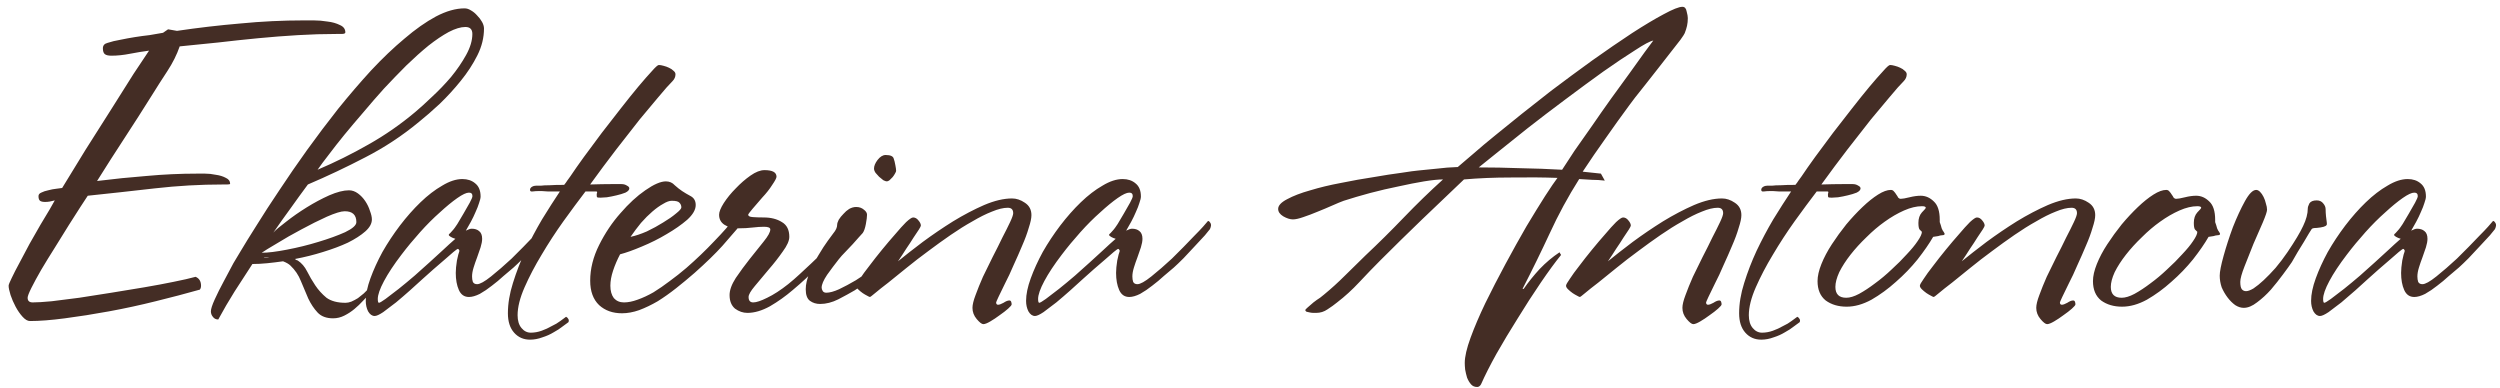 <?xml version="1.0" encoding="UTF-8"?> <svg xmlns="http://www.w3.org/2000/svg" width="232" height="36" viewBox="0 0 232 36" fill="none"> <path d="M32.048 3.008C32.048 3.104 31.928 3.152 31.688 3.152C31.448 3.152 31.28 3.152 31.184 3.152C30.056 3.152 28.88 3.188 27.656 3.26C26.432 3.332 25.196 3.428 23.948 3.548C22.7 3.668 21.464 3.8 20.24 3.944C19.016 4.064 17.828 4.184 16.676 4.304C16.412 5.072 16.028 5.84 15.524 6.608C15.02 7.376 14.552 8.108 14.12 8.804C13.28 10.148 12.428 11.48 11.564 12.8C10.7 14.12 9.848 15.452 9.008 16.796C10.544 16.604 12.08 16.448 13.616 16.328C15.176 16.184 16.736 16.112 18.296 16.112C18.44 16.112 18.68 16.112 19.016 16.112C19.352 16.112 19.688 16.148 20.024 16.22C20.384 16.268 20.696 16.364 20.96 16.508C21.224 16.628 21.356 16.808 21.356 17.048C21.356 17.096 21.26 17.12 21.068 17.12C20.876 17.12 20.744 17.12 20.672 17.12C18.584 17.12 16.484 17.24 14.372 17.48C12.284 17.72 10.208 17.948 8.144 18.164C8.024 18.356 7.796 18.704 7.46 19.208C7.148 19.688 6.788 20.252 6.38 20.9C5.972 21.548 5.54 22.244 5.084 22.988C4.628 23.708 4.208 24.392 3.824 25.04C3.464 25.664 3.164 26.216 2.924 26.696C2.684 27.176 2.564 27.488 2.564 27.632C2.564 27.92 2.72 28.064 3.032 28.064C3.44 28.064 4.028 28.028 4.796 27.956C5.564 27.86 6.416 27.752 7.352 27.632C8.312 27.488 9.308 27.332 10.34 27.164C11.396 26.996 12.416 26.828 13.4 26.66C14.384 26.492 15.284 26.324 16.1 26.156C16.94 25.988 17.624 25.832 18.152 25.688C18.488 25.832 18.656 26.108 18.656 26.516C18.656 26.66 18.62 26.78 18.548 26.876C17.276 27.236 15.908 27.596 14.444 27.956C13.004 28.316 11.564 28.628 10.124 28.892C8.684 29.156 7.316 29.372 6.02 29.54C4.748 29.708 3.668 29.792 2.78 29.792C2.564 29.792 2.336 29.66 2.096 29.396C1.856 29.132 1.64 28.82 1.448 28.46C1.256 28.1 1.1 27.74 0.98 27.38C0.86 26.996 0.8 26.708 0.8 26.516C0.8 26.42 0.896 26.18 1.088 25.796C1.28 25.388 1.52 24.92 1.808 24.392C2.096 23.84 2.408 23.252 2.744 22.628C3.104 22.004 3.44 21.416 3.752 20.864C4.088 20.312 4.376 19.832 4.616 19.424C4.856 19.016 5.012 18.74 5.084 18.596C4.94 18.62 4.784 18.656 4.616 18.704C4.472 18.728 4.328 18.74 4.184 18.74C3.968 18.74 3.812 18.704 3.716 18.632C3.62 18.56 3.572 18.416 3.572 18.2C3.572 18.056 3.656 17.948 3.824 17.876C4.016 17.78 4.232 17.708 4.472 17.66C4.736 17.588 4.988 17.54 5.228 17.516C5.468 17.492 5.648 17.468 5.768 17.444C6.416 16.388 7.136 15.212 7.928 13.916C8.744 12.62 9.536 11.372 10.304 10.172C11.072 8.948 11.768 7.844 12.392 6.86C13.04 5.876 13.52 5.156 13.832 4.7C13.28 4.772 12.692 4.868 12.068 4.988C11.468 5.108 10.892 5.168 10.34 5.168C10.052 5.168 9.848 5.12 9.728 5.024C9.608 4.928 9.548 4.748 9.548 4.484C9.548 4.22 9.692 4.052 9.98 3.98C10.34 3.86 10.736 3.764 11.168 3.692C11.624 3.596 12.08 3.512 12.536 3.44C12.992 3.368 13.436 3.308 13.868 3.26C14.324 3.188 14.744 3.116 15.128 3.044L15.596 2.72L16.424 2.864C18.368 2.576 20.324 2.348 22.292 2.18C24.26 1.988 26.24 1.892 28.232 1.892C28.4 1.892 28.688 1.892 29.096 1.892C29.528 1.892 29.96 1.928 30.392 2C30.824 2.048 31.208 2.156 31.544 2.324C31.88 2.468 32.048 2.696 32.048 3.008ZM44.915 2.648C44.915 3.488 44.711 4.316 44.303 5.132C43.895 5.948 43.379 6.74 42.755 7.508C42.155 8.252 41.507 8.96 40.811 9.632C40.115 10.28 39.467 10.844 38.867 11.324C37.331 12.596 35.675 13.688 33.899 14.6C32.147 15.512 30.371 16.352 28.571 17.12C28.019 17.864 27.479 18.608 26.951 19.352C26.423 20.072 25.895 20.816 25.367 21.584C25.583 21.344 25.979 21.008 26.555 20.576C27.131 20.12 27.767 19.676 28.463 19.244C29.159 18.812 29.855 18.44 30.551 18.128C31.271 17.816 31.883 17.66 32.387 17.66C32.675 17.66 32.951 17.756 33.215 17.948C33.479 18.14 33.707 18.38 33.899 18.668C34.091 18.956 34.235 19.256 34.331 19.568C34.451 19.88 34.511 20.144 34.511 20.36C34.511 20.744 34.307 21.116 33.899 21.476C33.491 21.836 32.951 22.184 32.279 22.52C31.607 22.832 30.839 23.12 29.975 23.384C29.135 23.648 28.271 23.864 27.383 24.032C27.431 24.104 27.515 24.152 27.635 24.176C27.995 24.416 28.283 24.752 28.499 25.184C28.715 25.616 28.967 26.048 29.255 26.48C29.543 26.912 29.891 27.296 30.299 27.632C30.731 27.944 31.319 28.1 32.063 28.1C32.231 28.1 32.411 28.064 32.603 27.992C32.819 27.896 33.023 27.788 33.215 27.668C33.407 27.524 33.587 27.38 33.755 27.236C33.923 27.068 34.067 26.924 34.187 26.804C34.307 26.876 34.367 26.948 34.367 27.02V27.2C34.175 27.392 33.947 27.632 33.683 27.92C33.443 28.184 33.179 28.436 32.891 28.676C32.603 28.916 32.291 29.12 31.955 29.288C31.619 29.456 31.271 29.54 30.911 29.54C30.287 29.54 29.807 29.36 29.471 29C29.135 28.64 28.847 28.208 28.607 27.704C28.391 27.176 28.163 26.636 27.923 26.084C27.707 25.532 27.383 25.052 26.951 24.644C26.807 24.5 26.579 24.368 26.267 24.248C25.763 24.32 25.271 24.38 24.791 24.428C24.311 24.476 23.855 24.5 23.423 24.5C22.871 25.34 22.319 26.192 21.767 27.056C21.239 27.896 20.735 28.76 20.255 29.648C20.039 29.648 19.871 29.564 19.751 29.396C19.631 29.252 19.571 29.084 19.571 28.892C19.571 28.676 19.691 28.304 19.931 27.776C20.171 27.248 20.447 26.696 20.759 26.12C21.071 25.52 21.371 24.956 21.659 24.428C21.971 23.9 22.187 23.54 22.307 23.348C22.691 22.7 23.195 21.884 23.819 20.9C24.443 19.892 25.151 18.8 25.943 17.624C26.735 16.424 27.587 15.188 28.499 13.916C29.435 12.62 30.395 11.348 31.379 10.1C32.387 8.852 33.407 7.664 34.439 6.536C35.495 5.408 36.527 4.424 37.535 3.584C38.543 2.72 39.515 2.036 40.451 1.532C41.411 1.028 42.299 0.776 43.115 0.776C43.307 0.776 43.499 0.836 43.691 0.956C43.907 1.076 44.099 1.232 44.267 1.424C44.459 1.616 44.615 1.82 44.735 2.036C44.855 2.252 44.915 2.456 44.915 2.648ZM43.835 3.152C43.835 2.72 43.619 2.504 43.187 2.504C42.755 2.504 42.239 2.66 41.639 2.972C41.063 3.284 40.439 3.704 39.767 4.232C39.119 4.76 38.435 5.372 37.715 6.068C37.019 6.764 36.323 7.484 35.627 8.228C34.979 8.948 34.343 9.68 33.719 10.424C33.095 11.144 32.507 11.84 31.955 12.512C31.427 13.16 30.947 13.772 30.515 14.348C30.083 14.9 29.735 15.368 29.471 15.752C31.103 15.056 32.675 14.276 34.187 13.412C35.723 12.548 37.175 11.54 38.543 10.388C38.975 10.028 39.491 9.56 40.091 8.984C40.715 8.408 41.303 7.796 41.855 7.148C42.407 6.476 42.875 5.792 43.259 5.096C43.643 4.4 43.835 3.752 43.835 3.152ZM33.071 20.612C33.071 19.94 32.711 19.604 31.991 19.604C31.655 19.604 31.103 19.772 30.335 20.108C29.591 20.444 28.799 20.84 27.959 21.296C27.143 21.728 26.387 22.16 25.691 22.592C24.995 23 24.527 23.288 24.287 23.456C24.863 23.456 25.643 23.36 26.627 23.168C27.635 22.976 28.607 22.736 29.543 22.448C30.503 22.16 31.331 21.86 32.027 21.548C32.723 21.212 33.071 20.9 33.071 20.612ZM25.007 23.888C24.911 23.864 24.803 23.852 24.683 23.852C24.491 23.852 24.443 23.864 24.539 23.888C24.635 23.888 24.791 23.888 25.007 23.888ZM51.007 21.26C50.959 21.332 50.803 21.524 50.539 21.836C50.275 22.124 49.963 22.46 49.603 22.844C49.267 23.204 48.919 23.576 48.559 23.96C48.199 24.32 47.899 24.608 47.659 24.824C47.395 25.04 47.083 25.304 46.723 25.616C46.387 25.928 46.027 26.228 45.643 26.516C45.283 26.804 44.911 27.056 44.527 27.272C44.143 27.464 43.807 27.56 43.519 27.56C43.087 27.56 42.775 27.344 42.583 26.912C42.391 26.48 42.295 25.952 42.295 25.328C42.295 25.016 42.331 24.632 42.403 24.176C42.499 23.72 42.571 23.444 42.619 23.348C42.643 23.276 42.631 23.216 42.583 23.168C42.559 23.12 42.523 23.096 42.475 23.096C42.451 23.096 42.319 23.192 42.079 23.384C41.863 23.576 41.587 23.816 41.251 24.104C40.939 24.368 40.591 24.668 40.207 25.004C39.847 25.316 39.511 25.616 39.199 25.904C38.887 26.192 38.503 26.54 38.047 26.948C37.615 27.332 37.183 27.704 36.751 28.064C36.319 28.4 35.923 28.7 35.563 28.964C35.203 29.204 34.939 29.324 34.771 29.324C34.531 29.324 34.327 29.18 34.159 28.892C34.015 28.604 33.943 28.28 33.943 27.92C33.943 27.32 34.087 26.624 34.375 25.832C34.663 25.04 35.035 24.224 35.491 23.384C35.971 22.544 36.511 21.728 37.111 20.936C37.735 20.12 38.371 19.4 39.019 18.776C39.691 18.128 40.363 17.612 41.035 17.228C41.707 16.82 42.331 16.616 42.907 16.616C43.387 16.616 43.783 16.748 44.095 17.012C44.431 17.276 44.599 17.684 44.599 18.236C44.599 18.38 44.551 18.584 44.455 18.848C44.383 19.088 44.275 19.364 44.131 19.676C44.011 19.964 43.867 20.264 43.699 20.576C43.531 20.888 43.375 21.164 43.231 21.404C43.471 21.284 43.651 21.224 43.771 21.224C44.059 21.224 44.287 21.296 44.455 21.44C44.647 21.584 44.743 21.824 44.743 22.16C44.743 22.376 44.695 22.64 44.599 22.952C44.503 23.24 44.395 23.552 44.275 23.888C44.155 24.2 44.047 24.512 43.951 24.824C43.855 25.136 43.807 25.412 43.807 25.652C43.807 25.844 43.831 26.012 43.879 26.156C43.951 26.3 44.083 26.372 44.275 26.372C44.539 26.372 44.971 26.132 45.571 25.652C46.171 25.172 46.807 24.62 47.479 23.996C47.839 23.636 48.199 23.276 48.559 22.916C48.919 22.532 49.255 22.184 49.567 21.872C49.879 21.56 50.143 21.284 50.359 21.044C50.575 20.804 50.731 20.624 50.827 20.504C50.899 20.504 50.971 20.564 51.043 20.684C51.139 20.804 51.127 20.996 51.007 21.26ZM43.843 18.2C43.843 17.984 43.735 17.876 43.519 17.876C43.279 17.876 42.919 18.044 42.439 18.38C41.959 18.716 41.419 19.16 40.819 19.712C40.219 20.24 39.607 20.852 38.983 21.548C38.359 22.244 37.783 22.94 37.255 23.636C36.559 24.548 36.019 25.364 35.635 26.084C35.251 26.804 35.059 27.356 35.059 27.74C35.059 27.98 35.095 28.1 35.167 28.1C35.239 28.1 35.443 27.98 35.779 27.74C36.139 27.476 36.547 27.164 37.003 26.804C37.483 26.42 37.975 26.012 38.479 25.58C38.983 25.124 39.439 24.716 39.847 24.356C40.279 23.972 40.699 23.588 41.107 23.204C41.515 22.82 41.899 22.472 42.259 22.16C42.091 22.112 41.947 22.052 41.827 21.98C41.707 21.908 41.647 21.848 41.647 21.8C41.647 21.752 41.695 21.692 41.791 21.62C41.887 21.524 41.983 21.416 42.079 21.296C42.127 21.248 42.247 21.08 42.439 20.792C42.631 20.48 42.823 20.156 43.015 19.82C43.231 19.46 43.423 19.124 43.591 18.812C43.759 18.5 43.843 18.296 43.843 18.2ZM62.685 6.896C62.685 7.136 62.589 7.352 62.397 7.544C62.229 7.736 62.049 7.928 61.857 8.12C61.761 8.24 61.485 8.564 61.029 9.092C60.597 9.596 60.045 10.256 59.373 11.072C58.725 11.888 57.993 12.824 57.177 13.88C56.385 14.912 55.581 15.992 54.765 17.12C55.533 17.096 56.181 17.084 56.709 17.084C57.261 17.084 57.585 17.084 57.681 17.084C57.873 17.084 58.041 17.132 58.185 17.228C58.329 17.3 58.401 17.384 58.401 17.48C58.401 17.624 58.281 17.756 58.041 17.876C57.801 17.972 57.525 18.056 57.213 18.128C56.925 18.2 56.625 18.26 56.313 18.308C56.025 18.332 55.833 18.344 55.737 18.344C55.569 18.344 55.461 18.332 55.413 18.308C55.389 18.284 55.377 18.224 55.377 18.128C55.377 18.08 55.377 18.032 55.377 17.984C55.401 17.936 55.413 17.888 55.413 17.84C55.413 17.792 55.389 17.768 55.341 17.768H54.333C53.709 18.584 53.025 19.508 52.281 20.54C51.561 21.548 50.889 22.58 50.265 23.636C49.641 24.668 49.113 25.676 48.681 26.66C48.249 27.644 48.033 28.508 48.033 29.252C48.033 29.756 48.153 30.152 48.393 30.44C48.633 30.728 48.921 30.872 49.257 30.872C49.593 30.872 49.929 30.812 50.265 30.692C50.601 30.572 50.913 30.428 51.201 30.26C51.513 30.116 51.777 29.96 51.993 29.792C52.233 29.624 52.413 29.492 52.533 29.396C52.629 29.444 52.701 29.516 52.749 29.612C52.797 29.708 52.797 29.804 52.749 29.9C52.629 29.996 52.449 30.128 52.209 30.296C51.969 30.488 51.693 30.668 51.381 30.836C51.069 31.028 50.721 31.184 50.337 31.304C49.953 31.448 49.569 31.52 49.185 31.52C48.585 31.52 48.093 31.304 47.709 30.872C47.325 30.44 47.133 29.84 47.133 29.072C47.133 28.184 47.289 27.248 47.601 26.264C47.913 25.256 48.297 24.26 48.753 23.276C49.233 22.268 49.749 21.296 50.301 20.36C50.877 19.424 51.429 18.56 51.957 17.768C51.477 17.768 51.105 17.768 50.841 17.768C50.601 17.744 50.421 17.732 50.301 17.732C50.181 17.732 50.097 17.732 50.049 17.732C50.025 17.732 49.989 17.732 49.941 17.732C49.773 17.732 49.605 17.744 49.437 17.768C49.269 17.792 49.185 17.744 49.185 17.624C49.185 17.504 49.245 17.408 49.365 17.336C49.485 17.264 49.617 17.228 49.761 17.228C49.809 17.228 49.857 17.228 49.905 17.228C49.977 17.228 50.085 17.228 50.229 17.228C50.397 17.204 50.649 17.192 50.985 17.192C51.321 17.168 51.777 17.156 52.353 17.156C52.473 17.012 52.569 16.88 52.641 16.76C52.737 16.616 52.833 16.484 52.929 16.364C53.265 15.86 53.685 15.26 54.189 14.564C54.717 13.844 55.269 13.1 55.845 12.332C56.445 11.564 57.033 10.808 57.609 10.064C58.209 9.296 58.749 8.624 59.229 8.048C59.733 7.448 60.153 6.968 60.489 6.608C60.825 6.224 61.041 6.032 61.137 6.032C61.257 6.032 61.401 6.056 61.569 6.104C61.761 6.152 61.929 6.212 62.073 6.284C62.241 6.356 62.385 6.452 62.505 6.572C62.625 6.668 62.685 6.776 62.685 6.896ZM68.451 21.188C68.162 21.524 67.695 22.064 67.046 22.808C66.398 23.528 65.534 24.368 64.454 25.328C63.903 25.808 63.339 26.276 62.763 26.732C62.187 27.188 61.611 27.596 61.035 27.956C60.459 28.292 59.883 28.568 59.306 28.784C58.755 28.976 58.227 29.072 57.722 29.072C56.858 29.072 56.151 28.82 55.599 28.316C55.047 27.788 54.77 27.032 54.77 26.048C54.77 24.944 55.047 23.84 55.599 22.736C56.151 21.632 56.81 20.648 57.578 19.784C58.346 18.896 59.114 18.188 59.883 17.66C60.675 17.108 61.31 16.832 61.791 16.832C62.127 16.832 62.403 16.952 62.618 17.192C62.858 17.408 63.087 17.588 63.303 17.732C63.519 17.876 63.782 18.032 64.094 18.2C64.406 18.368 64.562 18.644 64.562 19.028C64.562 19.46 64.299 19.916 63.77 20.396C63.242 20.852 62.606 21.296 61.862 21.728C61.142 22.16 60.374 22.544 59.559 22.88C58.767 23.216 58.094 23.456 57.542 23.6C57.279 24.104 57.062 24.608 56.895 25.112C56.727 25.616 56.642 26.084 56.642 26.516C56.642 26.996 56.751 27.38 56.967 27.668C57.206 27.932 57.519 28.064 57.903 28.064C58.286 28.064 58.706 27.98 59.163 27.812C59.642 27.644 60.135 27.416 60.639 27.128C61.142 26.816 61.647 26.468 62.151 26.084C62.678 25.7 63.194 25.292 63.699 24.86C64.635 24.044 65.499 23.216 66.29 22.376C67.106 21.536 67.719 20.84 68.126 20.288C68.343 20.288 68.475 20.396 68.522 20.612C68.594 20.804 68.57 20.996 68.451 21.188ZM63.23 19.244C63.23 19.076 63.17 18.932 63.05 18.812C62.955 18.692 62.715 18.632 62.331 18.632C62.114 18.632 61.85 18.728 61.538 18.92C61.227 19.088 60.891 19.328 60.531 19.64C60.194 19.928 59.846 20.276 59.486 20.684C59.151 21.092 58.827 21.524 58.514 21.98C58.971 21.884 59.474 21.716 60.026 21.476C60.578 21.212 61.083 20.936 61.538 20.648C62.019 20.36 62.414 20.084 62.727 19.82C63.062 19.556 63.23 19.364 63.23 19.244ZM76.596 23.852C76.524 23.972 76.224 24.332 75.696 24.932C75.168 25.508 74.46 26.168 73.572 26.912C72.9 27.488 72.192 27.992 71.448 28.424C70.704 28.832 70.008 29.036 69.36 29.036C68.952 29.036 68.568 28.904 68.208 28.64C67.872 28.352 67.704 27.932 67.704 27.38C67.704 26.924 67.896 26.396 68.28 25.796C68.688 25.196 69.12 24.608 69.576 24.032C70.056 23.432 70.488 22.892 70.872 22.412C71.28 21.908 71.484 21.536 71.484 21.296C71.484 21.128 71.292 21.044 70.908 21.044C70.596 21.044 70.236 21.068 69.828 21.116C69.444 21.164 69.012 21.188 68.532 21.188C68.004 21.188 67.572 21.08 67.236 20.864C66.9 20.648 66.732 20.336 66.732 19.928C66.732 19.664 66.876 19.304 67.164 18.848C67.476 18.368 67.848 17.912 68.28 17.48C68.712 17.024 69.168 16.628 69.648 16.292C70.128 15.956 70.56 15.788 70.944 15.788C71.688 15.788 72.06 15.992 72.06 16.4C72.06 16.52 71.928 16.772 71.664 17.156C71.424 17.54 71.112 17.936 70.728 18.344C70.392 18.728 70.092 19.076 69.828 19.388C69.564 19.7 69.432 19.88 69.432 19.928C69.432 20.048 69.564 20.12 69.828 20.144C70.116 20.168 70.464 20.18 70.872 20.18C71.544 20.18 72.108 20.324 72.564 20.612C73.02 20.876 73.248 21.332 73.248 21.98C73.248 22.34 73.044 22.796 72.636 23.348C72.252 23.9 71.82 24.452 71.34 25.004C70.884 25.556 70.452 26.072 70.044 26.552C69.66 27.008 69.468 27.344 69.468 27.56C69.468 27.896 69.612 28.064 69.9 28.064C70.188 28.064 70.62 27.92 71.196 27.632C71.796 27.344 72.444 26.924 73.14 26.372C73.5 26.084 73.86 25.772 74.22 25.436C74.604 25.076 74.952 24.752 75.264 24.464C75.6 24.152 75.876 23.888 76.092 23.672C76.332 23.432 76.488 23.276 76.56 23.204C76.68 23.204 76.728 23.288 76.704 23.456C76.704 23.6 76.668 23.732 76.596 23.852ZM83.16 15.86C83.16 15.908 83.124 15.992 83.052 16.112C83.004 16.208 82.932 16.316 82.836 16.436C82.74 16.532 82.644 16.628 82.548 16.724C82.452 16.796 82.368 16.832 82.296 16.832C82.224 16.832 82.116 16.796 81.972 16.724C81.852 16.628 81.72 16.52 81.576 16.4C81.456 16.28 81.348 16.16 81.252 16.04C81.156 15.896 81.108 15.764 81.108 15.644C81.108 15.404 81.216 15.14 81.432 14.852C81.672 14.54 81.924 14.384 82.188 14.384C82.644 14.384 82.896 14.504 82.944 14.744C82.992 14.864 83.04 15.056 83.088 15.32C83.136 15.56 83.16 15.74 83.16 15.86ZM82.08 24.788C82.008 24.86 81.852 24.992 81.612 25.184C81.396 25.376 81.144 25.58 80.856 25.796C80.592 26.012 80.316 26.228 80.028 26.444C79.74 26.66 79.5 26.828 79.308 26.948C78.9 27.188 78.396 27.464 77.796 27.776C77.22 28.064 76.656 28.208 76.104 28.208C75.744 28.208 75.432 28.112 75.168 27.92C74.904 27.728 74.772 27.368 74.772 26.84C74.772 26.384 74.892 25.868 75.132 25.292C75.372 24.716 75.648 24.176 75.96 23.672C76.272 23.144 76.56 22.7 76.824 22.34C77.112 21.956 77.28 21.728 77.328 21.656C77.568 21.368 77.688 21.104 77.688 20.864C77.688 20.744 77.736 20.588 77.832 20.396C77.952 20.204 78.096 20.024 78.264 19.856C78.432 19.664 78.612 19.508 78.804 19.388C79.02 19.268 79.236 19.208 79.452 19.208C79.74 19.208 79.98 19.292 80.172 19.46C80.364 19.604 80.46 19.76 80.46 19.928C80.46 20.12 80.424 20.408 80.352 20.792C80.28 21.176 80.184 21.452 80.064 21.62C79.992 21.692 79.872 21.824 79.704 22.016C79.536 22.208 79.344 22.424 79.128 22.664C78.912 22.88 78.684 23.12 78.444 23.384C78.204 23.624 78 23.852 77.832 24.068C77.472 24.524 77.112 25.004 76.752 25.508C76.416 26.012 76.248 26.408 76.248 26.696C76.248 26.792 76.284 26.9 76.356 27.02C76.428 27.116 76.536 27.164 76.68 27.164C76.992 27.164 77.388 27.056 77.868 26.84C78.372 26.6 78.888 26.324 79.416 26.012C79.896 25.7 80.352 25.4 80.784 25.112C81.24 24.8 81.576 24.548 81.792 24.356C81.864 24.356 81.936 24.392 82.008 24.464C82.08 24.536 82.104 24.644 82.08 24.788ZM95.717 19.964C95.717 20.252 95.633 20.648 95.465 21.152C95.321 21.656 95.117 22.208 94.853 22.808C94.613 23.384 94.349 23.984 94.061 24.608C93.797 25.232 93.533 25.796 93.269 26.3C93.029 26.804 92.825 27.224 92.657 27.56C92.513 27.872 92.441 28.04 92.441 28.064C92.441 28.208 92.501 28.28 92.621 28.28C92.741 28.28 92.909 28.22 93.125 28.1C93.341 27.956 93.521 27.884 93.665 27.884C93.761 27.884 93.821 27.932 93.845 28.028C93.869 28.1 93.881 28.172 93.881 28.244C93.881 28.316 93.773 28.448 93.557 28.64C93.341 28.832 93.077 29.036 92.765 29.252C92.477 29.468 92.189 29.66 91.901 29.828C91.613 29.996 91.397 30.08 91.253 30.08C91.109 30.08 90.905 29.924 90.641 29.612C90.377 29.3 90.245 28.952 90.245 28.568C90.245 28.28 90.341 27.884 90.533 27.38C90.725 26.852 90.953 26.288 91.217 25.688C91.505 25.088 91.805 24.476 92.117 23.852C92.453 23.204 92.753 22.604 93.017 22.052C93.305 21.5 93.545 21.02 93.737 20.612C93.929 20.204 94.025 19.928 94.025 19.784C94.025 19.448 93.857 19.28 93.521 19.28C93.113 19.28 92.621 19.4 92.045 19.64C91.493 19.856 90.893 20.156 90.245 20.54C89.597 20.9 88.925 21.32 88.229 21.8C87.533 22.28 86.849 22.772 86.177 23.276C85.457 23.804 84.773 24.332 84.125 24.86C83.501 25.364 82.937 25.82 82.433 26.228C81.929 26.612 81.521 26.936 81.209 27.2C80.921 27.44 80.765 27.56 80.741 27.56C80.693 27.56 80.609 27.524 80.489 27.452C80.345 27.38 80.201 27.296 80.057 27.2C79.889 27.08 79.745 26.96 79.625 26.84C79.505 26.72 79.445 26.612 79.445 26.516C79.445 26.42 79.565 26.204 79.805 25.868C80.021 25.532 80.309 25.136 80.669 24.68C81.029 24.2 81.425 23.696 81.857 23.168C82.289 22.64 82.697 22.16 83.081 21.728C83.465 21.272 83.801 20.9 84.089 20.612C84.401 20.324 84.617 20.18 84.737 20.18C84.929 20.18 85.097 20.276 85.241 20.468C85.385 20.636 85.457 20.792 85.457 20.936C85.457 20.984 85.397 21.104 85.277 21.296C85.157 21.488 84.989 21.74 84.773 22.052C84.581 22.364 84.353 22.712 84.089 23.096C83.849 23.48 83.597 23.864 83.333 24.248C83.981 23.72 84.749 23.12 85.637 22.448C86.549 21.776 87.485 21.14 88.445 20.54C89.429 19.94 90.389 19.436 91.325 19.028C92.285 18.62 93.149 18.416 93.917 18.416C94.325 18.416 94.721 18.548 95.105 18.812C95.513 19.076 95.717 19.46 95.717 19.964ZM112.284 21.26C112.236 21.332 112.08 21.524 111.816 21.836C111.552 22.124 111.24 22.46 110.88 22.844C110.544 23.204 110.196 23.576 109.836 23.96C109.476 24.32 109.176 24.608 108.936 24.824C108.672 25.04 108.36 25.304 108 25.616C107.664 25.928 107.304 26.228 106.92 26.516C106.56 26.804 106.188 27.056 105.804 27.272C105.42 27.464 105.084 27.56 104.796 27.56C104.364 27.56 104.052 27.344 103.86 26.912C103.668 26.48 103.572 25.952 103.572 25.328C103.572 25.016 103.608 24.632 103.68 24.176C103.776 23.72 103.848 23.444 103.896 23.348C103.92 23.276 103.908 23.216 103.86 23.168C103.836 23.12 103.8 23.096 103.752 23.096C103.728 23.096 103.596 23.192 103.356 23.384C103.14 23.576 102.864 23.816 102.528 24.104C102.216 24.368 101.868 24.668 101.484 25.004C101.124 25.316 100.788 25.616 100.476 25.904C100.164 26.192 99.78 26.54 99.324 26.948C98.892 27.332 98.46 27.704 98.028 28.064C97.596 28.4 97.2 28.7 96.84 28.964C96.48 29.204 96.216 29.324 96.048 29.324C95.808 29.324 95.604 29.18 95.436 28.892C95.292 28.604 95.22 28.28 95.22 27.92C95.22 27.32 95.364 26.624 95.652 25.832C95.94 25.04 96.312 24.224 96.768 23.384C97.248 22.544 97.788 21.728 98.388 20.936C99.012 20.12 99.648 19.4 100.296 18.776C100.968 18.128 101.64 17.612 102.312 17.228C102.984 16.82 103.608 16.616 104.184 16.616C104.664 16.616 105.06 16.748 105.372 17.012C105.708 17.276 105.876 17.684 105.876 18.236C105.876 18.38 105.828 18.584 105.732 18.848C105.66 19.088 105.552 19.364 105.408 19.676C105.288 19.964 105.144 20.264 104.976 20.576C104.808 20.888 104.652 21.164 104.508 21.404C104.748 21.284 104.928 21.224 105.048 21.224C105.336 21.224 105.564 21.296 105.732 21.44C105.924 21.584 106.02 21.824 106.02 22.16C106.02 22.376 105.972 22.64 105.876 22.952C105.78 23.24 105.672 23.552 105.552 23.888C105.432 24.2 105.324 24.512 105.228 24.824C105.132 25.136 105.084 25.412 105.084 25.652C105.084 25.844 105.108 26.012 105.156 26.156C105.228 26.3 105.36 26.372 105.552 26.372C105.816 26.372 106.248 26.132 106.848 25.652C107.448 25.172 108.084 24.62 108.756 23.996C109.116 23.636 109.476 23.276 109.836 22.916C110.196 22.532 110.532 22.184 110.844 21.872C111.156 21.56 111.42 21.284 111.636 21.044C111.852 20.804 112.008 20.624 112.104 20.504C112.176 20.504 112.248 20.564 112.32 20.684C112.416 20.804 112.404 20.996 112.284 21.26ZM105.12 18.2C105.12 17.984 105.012 17.876 104.796 17.876C104.556 17.876 104.196 18.044 103.716 18.38C103.236 18.716 102.696 19.16 102.096 19.712C101.496 20.24 100.884 20.852 100.26 21.548C99.636 22.244 99.06 22.94 98.532 23.636C97.836 24.548 97.296 25.364 96.912 26.084C96.528 26.804 96.336 27.356 96.336 27.74C96.336 27.98 96.372 28.1 96.444 28.1C96.516 28.1 96.72 27.98 97.056 27.74C97.416 27.476 97.824 27.164 98.28 26.804C98.76 26.42 99.252 26.012 99.756 25.58C100.26 25.124 100.716 24.716 101.124 24.356C101.556 23.972 101.976 23.588 102.384 23.204C102.792 22.82 103.176 22.472 103.536 22.16C103.368 22.112 103.224 22.052 103.104 21.98C102.984 21.908 102.924 21.848 102.924 21.8C102.924 21.752 102.972 21.692 103.068 21.62C103.164 21.524 103.26 21.416 103.356 21.296C103.404 21.248 103.524 21.08 103.716 20.792C103.908 20.48 104.1 20.156 104.292 19.82C104.508 19.46 104.7 19.124 104.868 18.812C105.036 18.5 105.12 18.296 105.12 18.2ZM156.629 1.676C156.629 1.94 156.605 2.18 156.557 2.396C156.509 2.612 156.437 2.84 156.341 3.08C156.317 3.152 156.185 3.356 155.945 3.692C155.705 4.004 155.405 4.388 155.045 4.844C154.685 5.3 154.301 5.792 153.893 6.32C153.485 6.848 153.089 7.352 152.705 7.832C152.345 8.288 152.021 8.696 151.733 9.056C151.469 9.416 151.289 9.656 151.193 9.776C150.449 10.784 149.717 11.804 148.997 12.836C148.277 13.844 147.569 14.876 146.873 15.932L148.565 16.112L148.925 16.76C148.517 16.712 148.121 16.688 147.737 16.688C147.353 16.664 146.957 16.64 146.549 16.616C145.517 18.248 144.605 19.928 143.813 21.656C143.021 23.36 142.181 25.076 141.293 26.804H141.401C141.833 26.18 142.325 25.568 142.877 24.968C143.453 24.368 144.065 23.852 144.713 23.42C144.737 23.42 144.761 23.456 144.785 23.528C144.833 23.576 144.857 23.624 144.857 23.672C144.329 24.32 143.705 25.172 142.985 26.228C142.265 27.284 141.545 28.4 140.825 29.576C140.129 30.68 139.481 31.76 138.881 32.816C138.281 33.896 137.801 34.844 137.441 35.66C137.345 35.828 137.225 35.912 137.081 35.912C136.841 35.912 136.649 35.828 136.505 35.66C136.361 35.492 136.241 35.288 136.145 35.048C136.073 34.808 136.013 34.556 135.965 34.292C135.941 34.052 135.929 33.848 135.929 33.68C135.929 33.104 136.109 32.324 136.469 31.34C136.829 30.356 137.285 29.288 137.837 28.136C138.413 26.96 139.037 25.748 139.709 24.5C140.381 23.252 141.029 22.088 141.653 21.008C142.301 19.928 142.877 18.992 143.381 18.2C143.909 17.384 144.293 16.82 144.533 16.508C143.213 16.46 141.773 16.448 140.213 16.472C138.677 16.472 137.225 16.532 135.857 16.652C134.561 17.876 133.253 19.124 131.933 20.396C130.637 21.644 129.353 22.904 128.081 24.176C127.457 24.8 126.809 25.472 126.137 26.192C125.489 26.888 124.805 27.512 124.085 28.064C123.821 28.28 123.521 28.496 123.185 28.712C122.873 28.928 122.525 29.036 122.141 29.036C122.093 29.036 122.009 29.036 121.889 29.036C121.793 29.036 121.685 29.024 121.565 29C121.445 28.976 121.337 28.952 121.241 28.928C121.169 28.88 121.133 28.832 121.133 28.784C121.133 28.736 121.205 28.652 121.349 28.532C121.517 28.388 121.697 28.232 121.889 28.064C122.105 27.896 122.309 27.752 122.501 27.632C122.693 27.488 122.813 27.392 122.861 27.344C123.533 26.792 124.181 26.204 124.805 25.58C125.453 24.932 126.089 24.308 126.713 23.708C127.913 22.58 129.101 21.404 130.277 20.18C131.477 18.932 132.689 17.756 133.913 16.652C133.481 16.652 132.893 16.712 132.149 16.832C131.429 16.952 130.637 17.108 129.773 17.3C128.933 17.468 128.057 17.672 127.145 17.912C126.257 18.152 125.441 18.392 124.697 18.632C124.433 18.728 124.085 18.872 123.653 19.064C123.221 19.256 122.765 19.448 122.285 19.64C121.829 19.832 121.385 20 120.953 20.144C120.545 20.288 120.221 20.36 119.981 20.36C119.717 20.36 119.417 20.264 119.081 20.072C118.769 19.88 118.613 19.652 118.613 19.388C118.613 19.076 118.889 18.776 119.441 18.488C120.017 18.176 120.737 17.9 121.601 17.66C122.465 17.396 123.413 17.168 124.445 16.976C125.501 16.76 126.509 16.58 127.469 16.436C128.429 16.268 129.281 16.136 130.025 16.04C130.793 15.92 131.321 15.848 131.609 15.824C132.281 15.752 132.881 15.692 133.409 15.644C133.961 15.572 134.585 15.524 135.281 15.5C135.665 15.164 136.157 14.744 136.757 14.24C137.357 13.712 138.029 13.148 138.773 12.548C139.541 11.924 140.357 11.264 141.221 10.568C142.109 9.872 143.009 9.164 143.921 8.444C145.193 7.484 146.477 6.536 147.773 5.6C149.093 4.664 150.317 3.824 151.445 3.08C152.597 2.336 153.581 1.748 154.397 1.316C155.237 0.86 155.813 0.632 156.125 0.632C156.341 0.632 156.473 0.776 156.521 1.064C156.593 1.328 156.629 1.532 156.629 1.676ZM153.425 3.764C153.137 3.812 152.573 4.112 151.733 4.664C150.893 5.192 149.909 5.852 148.781 6.644C147.677 7.436 146.501 8.3 145.253 9.236C144.029 10.148 142.865 11.036 141.761 11.9C140.681 12.764 139.721 13.532 138.881 14.204C138.065 14.852 137.513 15.296 137.225 15.536C138.473 15.536 139.757 15.56 141.077 15.608C142.421 15.632 143.717 15.68 144.965 15.752C145.253 15.296 145.637 14.708 146.117 13.988C146.621 13.268 147.161 12.5 147.737 11.684C148.313 10.844 148.901 10.004 149.501 9.164C150.125 8.3 150.701 7.508 151.229 6.788C151.757 6.044 152.213 5.408 152.597 4.88C153.005 4.328 153.281 3.956 153.425 3.764ZM161.6 19.964C161.6 20.252 161.516 20.648 161.348 21.152C161.204 21.656 161 22.208 160.736 22.808C160.496 23.384 160.232 23.984 159.944 24.608C159.68 25.232 159.416 25.796 159.152 26.3C158.912 26.804 158.708 27.224 158.54 27.56C158.396 27.872 158.324 28.04 158.324 28.064C158.324 28.208 158.384 28.28 158.504 28.28C158.624 28.28 158.792 28.22 159.008 28.1C159.224 27.956 159.404 27.884 159.548 27.884C159.644 27.884 159.704 27.932 159.728 28.028C159.752 28.1 159.764 28.172 159.764 28.244C159.764 28.316 159.656 28.448 159.44 28.64C159.224 28.832 158.96 29.036 158.648 29.252C158.36 29.468 158.072 29.66 157.784 29.828C157.496 29.996 157.28 30.08 157.136 30.08C156.992 30.08 156.788 29.924 156.524 29.612C156.26 29.3 156.128 28.952 156.128 28.568C156.128 28.28 156.224 27.884 156.416 27.38C156.608 26.852 156.836 26.288 157.1 25.688C157.388 25.088 157.688 24.476 158 23.852C158.336 23.204 158.636 22.604 158.9 22.052C159.188 21.5 159.428 21.02 159.62 20.612C159.812 20.204 159.908 19.928 159.908 19.784C159.908 19.448 159.74 19.28 159.404 19.28C158.996 19.28 158.504 19.4 157.928 19.64C157.376 19.856 156.776 20.156 156.128 20.54C155.48 20.9 154.808 21.32 154.112 21.8C153.416 22.28 152.732 22.772 152.06 23.276C151.34 23.804 150.656 24.332 150.008 24.86C149.384 25.364 148.82 25.82 148.316 26.228C147.812 26.612 147.404 26.936 147.092 27.2C146.804 27.44 146.648 27.56 146.624 27.56C146.576 27.56 146.492 27.524 146.372 27.452C146.228 27.38 146.084 27.296 145.94 27.2C145.772 27.08 145.628 26.96 145.508 26.84C145.388 26.72 145.328 26.612 145.328 26.516C145.328 26.42 145.448 26.204 145.688 25.868C145.904 25.532 146.192 25.136 146.552 24.68C146.912 24.2 147.308 23.696 147.74 23.168C148.172 22.64 148.58 22.16 148.964 21.728C149.348 21.272 149.684 20.9 149.972 20.612C150.284 20.324 150.5 20.18 150.62 20.18C150.812 20.18 150.98 20.276 151.124 20.468C151.268 20.636 151.34 20.792 151.34 20.936C151.34 20.984 151.28 21.104 151.16 21.296C151.04 21.488 150.872 21.74 150.656 22.052C150.464 22.364 150.236 22.712 149.972 23.096C149.732 23.48 149.48 23.864 149.216 24.248C149.864 23.72 150.632 23.12 151.52 22.448C152.432 21.776 153.368 21.14 154.328 20.54C155.312 19.94 156.272 19.436 157.208 19.028C158.168 18.62 159.032 18.416 159.8 18.416C160.208 18.416 160.604 18.548 160.988 18.812C161.396 19.076 161.6 19.46 161.6 19.964ZM176.943 6.896C176.943 7.136 176.847 7.352 176.655 7.544C176.487 7.736 176.307 7.928 176.115 8.12C176.019 8.24 175.743 8.564 175.287 9.092C174.855 9.596 174.303 10.256 173.631 11.072C172.983 11.888 172.251 12.824 171.435 13.88C170.643 14.912 169.839 15.992 169.023 17.12C169.791 17.096 170.439 17.084 170.967 17.084C171.519 17.084 171.843 17.084 171.939 17.084C172.131 17.084 172.299 17.132 172.443 17.228C172.587 17.3 172.659 17.384 172.659 17.48C172.659 17.624 172.539 17.756 172.299 17.876C172.059 17.972 171.783 18.056 171.471 18.128C171.183 18.2 170.883 18.26 170.571 18.308C170.283 18.332 170.091 18.344 169.995 18.344C169.827 18.344 169.719 18.332 169.671 18.308C169.647 18.284 169.635 18.224 169.635 18.128C169.635 18.08 169.635 18.032 169.635 17.984C169.659 17.936 169.671 17.888 169.671 17.84C169.671 17.792 169.647 17.768 169.599 17.768H168.591C167.967 18.584 167.283 19.508 166.539 20.54C165.819 21.548 165.147 22.58 164.523 23.636C163.899 24.668 163.371 25.676 162.939 26.66C162.507 27.644 162.291 28.508 162.291 29.252C162.291 29.756 162.411 30.152 162.651 30.44C162.891 30.728 163.179 30.872 163.515 30.872C163.851 30.872 164.187 30.812 164.523 30.692C164.859 30.572 165.171 30.428 165.459 30.26C165.771 30.116 166.035 29.96 166.251 29.792C166.491 29.624 166.671 29.492 166.791 29.396C166.887 29.444 166.959 29.516 167.007 29.612C167.055 29.708 167.055 29.804 167.007 29.9C166.887 29.996 166.707 30.128 166.467 30.296C166.227 30.488 165.951 30.668 165.639 30.836C165.327 31.028 164.979 31.184 164.595 31.304C164.211 31.448 163.827 31.52 163.443 31.52C162.843 31.52 162.351 31.304 161.967 30.872C161.583 30.44 161.391 29.84 161.391 29.072C161.391 28.184 161.547 27.248 161.859 26.264C162.171 25.256 162.555 24.26 163.011 23.276C163.491 22.268 164.007 21.296 164.559 20.36C165.135 19.424 165.687 18.56 166.215 17.768C165.735 17.768 165.363 17.768 165.099 17.768C164.859 17.744 164.679 17.732 164.559 17.732C164.439 17.732 164.355 17.732 164.307 17.732C164.283 17.732 164.247 17.732 164.199 17.732C164.031 17.732 163.863 17.744 163.695 17.768C163.527 17.792 163.443 17.744 163.443 17.624C163.443 17.504 163.503 17.408 163.623 17.336C163.743 17.264 163.875 17.228 164.019 17.228C164.067 17.228 164.115 17.228 164.163 17.228C164.235 17.228 164.343 17.228 164.487 17.228C164.655 17.204 164.907 17.192 165.243 17.192C165.579 17.168 166.035 17.156 166.611 17.156C166.731 17.012 166.827 16.88 166.899 16.76C166.995 16.616 167.091 16.484 167.187 16.364C167.523 15.86 167.943 15.26 168.447 14.564C168.975 13.844 169.527 13.1 170.103 12.332C170.703 11.564 171.291 10.808 171.867 10.064C172.467 9.296 173.007 8.624 173.487 8.048C173.991 7.448 174.411 6.968 174.747 6.608C175.083 6.224 175.299 6.032 175.395 6.032C175.515 6.032 175.659 6.056 175.827 6.104C176.019 6.152 176.187 6.212 176.331 6.284C176.499 6.356 176.643 6.452 176.763 6.572C176.883 6.668 176.943 6.776 176.943 6.896ZM180.368 21.512C180.536 21.728 180.476 21.836 180.188 21.836C180.116 21.836 180.008 21.86 179.864 21.908C179.72 21.932 179.564 21.956 179.396 21.98C179.036 22.604 178.556 23.3 177.956 24.068C177.356 24.812 176.684 25.508 175.94 26.156C175.22 26.804 174.464 27.356 173.672 27.812C172.88 28.244 172.112 28.46 171.368 28.46C170.6 28.46 169.952 28.268 169.424 27.884C168.92 27.476 168.668 26.876 168.668 26.084C168.668 25.628 168.788 25.1 169.028 24.5C169.268 23.9 169.592 23.288 170 22.664C170.408 22.04 170.852 21.428 171.332 20.828C171.836 20.228 172.34 19.688 172.844 19.208C173.348 18.728 173.828 18.344 174.284 18.056C174.74 17.768 175.136 17.624 175.472 17.624C175.592 17.624 175.688 17.672 175.76 17.768C175.832 17.84 175.904 17.936 175.976 18.056C176.048 18.152 176.108 18.248 176.156 18.344C176.228 18.416 176.3 18.452 176.372 18.452C176.54 18.452 176.816 18.404 177.2 18.308C177.584 18.212 177.932 18.164 178.244 18.164C178.7 18.164 179.108 18.344 179.468 18.704C179.828 19.04 180.008 19.604 180.008 20.396V20.612C180.08 20.804 180.14 20.996 180.188 21.188C180.26 21.356 180.32 21.464 180.368 21.512ZM178.712 19.28C178.712 19.184 178.592 19.136 178.352 19.136C177.848 19.136 177.296 19.268 176.696 19.532C176.096 19.796 175.496 20.144 174.896 20.576C174.32 20.984 173.756 21.464 173.204 22.016C172.652 22.544 172.16 23.084 171.728 23.636C171.296 24.188 170.948 24.728 170.684 25.256C170.444 25.784 170.324 26.24 170.324 26.624C170.324 27.296 170.66 27.632 171.332 27.632C171.668 27.632 172.064 27.512 172.52 27.272C173 27.008 173.492 26.684 173.996 26.3C174.524 25.916 175.04 25.484 175.544 25.004C176.072 24.524 176.54 24.056 176.948 23.6C177.38 23.144 177.716 22.736 177.956 22.376C178.22 21.992 178.352 21.704 178.352 21.512C178.304 21.464 178.232 21.392 178.136 21.296C178.064 21.2 178.028 20.996 178.028 20.684C178.028 20.276 178.136 19.952 178.352 19.712C178.592 19.472 178.712 19.328 178.712 19.28ZM194.436 19.964C194.436 20.252 194.352 20.648 194.184 21.152C194.04 21.656 193.836 22.208 193.572 22.808C193.332 23.384 193.068 23.984 192.78 24.608C192.516 25.232 192.252 25.796 191.988 26.3C191.748 26.804 191.544 27.224 191.376 27.56C191.232 27.872 191.16 28.04 191.16 28.064C191.16 28.208 191.22 28.28 191.34 28.28C191.46 28.28 191.628 28.22 191.844 28.1C192.06 27.956 192.24 27.884 192.384 27.884C192.48 27.884 192.54 27.932 192.564 28.028C192.588 28.1 192.6 28.172 192.6 28.244C192.6 28.316 192.492 28.448 192.276 28.64C192.06 28.832 191.796 29.036 191.484 29.252C191.196 29.468 190.908 29.66 190.62 29.828C190.332 29.996 190.116 30.08 189.972 30.08C189.828 30.08 189.624 29.924 189.36 29.612C189.096 29.3 188.964 28.952 188.964 28.568C188.964 28.28 189.06 27.884 189.252 27.38C189.444 26.852 189.672 26.288 189.936 25.688C190.224 25.088 190.524 24.476 190.836 23.852C191.172 23.204 191.472 22.604 191.736 22.052C192.024 21.5 192.264 21.02 192.456 20.612C192.648 20.204 192.744 19.928 192.744 19.784C192.744 19.448 192.576 19.28 192.24 19.28C191.832 19.28 191.34 19.4 190.764 19.64C190.212 19.856 189.612 20.156 188.964 20.54C188.316 20.9 187.644 21.32 186.948 21.8C186.252 22.28 185.568 22.772 184.896 23.276C184.176 23.804 183.492 24.332 182.844 24.86C182.22 25.364 181.656 25.82 181.152 26.228C180.648 26.612 180.24 26.936 179.928 27.2C179.64 27.44 179.484 27.56 179.46 27.56C179.412 27.56 179.328 27.524 179.208 27.452C179.064 27.38 178.92 27.296 178.776 27.2C178.608 27.08 178.464 26.96 178.344 26.84C178.224 26.72 178.164 26.612 178.164 26.516C178.164 26.42 178.284 26.204 178.524 25.868C178.74 25.532 179.028 25.136 179.388 24.68C179.748 24.2 180.144 23.696 180.576 23.168C181.008 22.64 181.416 22.16 181.8 21.728C182.184 21.272 182.52 20.9 182.808 20.612C183.12 20.324 183.336 20.18 183.456 20.18C183.648 20.18 183.816 20.276 183.96 20.468C184.104 20.636 184.176 20.792 184.176 20.936C184.176 20.984 184.116 21.104 183.996 21.296C183.876 21.488 183.708 21.74 183.492 22.052C183.3 22.364 183.072 22.712 182.808 23.096C182.568 23.48 182.316 23.864 182.052 24.248C182.7 23.72 183.468 23.12 184.356 22.448C185.268 21.776 186.204 21.14 187.164 20.54C188.148 19.94 189.108 19.436 190.044 19.028C191.004 18.62 191.868 18.416 192.636 18.416C193.044 18.416 193.44 18.548 193.824 18.812C194.232 19.076 194.436 19.46 194.436 19.964ZM205.927 21.512C206.095 21.728 206.035 21.836 205.747 21.836C205.675 21.836 205.567 21.86 205.423 21.908C205.279 21.932 205.123 21.956 204.955 21.98C204.595 22.604 204.115 23.3 203.515 24.068C202.915 24.812 202.243 25.508 201.499 26.156C200.779 26.804 200.023 27.356 199.231 27.812C198.439 28.244 197.671 28.46 196.927 28.46C196.159 28.46 195.511 28.268 194.983 27.884C194.479 27.476 194.227 26.876 194.227 26.084C194.227 25.628 194.347 25.1 194.587 24.5C194.827 23.9 195.151 23.288 195.559 22.664C195.967 22.04 196.411 21.428 196.891 20.828C197.395 20.228 197.899 19.688 198.403 19.208C198.907 18.728 199.387 18.344 199.843 18.056C200.299 17.768 200.695 17.624 201.031 17.624C201.151 17.624 201.247 17.672 201.319 17.768C201.391 17.84 201.463 17.936 201.535 18.056C201.607 18.152 201.667 18.248 201.715 18.344C201.787 18.416 201.859 18.452 201.931 18.452C202.099 18.452 202.375 18.404 202.759 18.308C203.143 18.212 203.491 18.164 203.803 18.164C204.259 18.164 204.667 18.344 205.027 18.704C205.387 19.04 205.567 19.604 205.567 20.396V20.612C205.639 20.804 205.699 20.996 205.747 21.188C205.819 21.356 205.879 21.464 205.927 21.512ZM204.271 19.28C204.271 19.184 204.151 19.136 203.911 19.136C203.407 19.136 202.855 19.268 202.255 19.532C201.655 19.796 201.055 20.144 200.455 20.576C199.879 20.984 199.315 21.464 198.763 22.016C198.211 22.544 197.719 23.084 197.287 23.636C196.855 24.188 196.507 24.728 196.243 25.256C196.003 25.784 195.883 26.24 195.883 26.624C195.883 27.296 196.219 27.632 196.891 27.632C197.227 27.632 197.623 27.512 198.079 27.272C198.559 27.008 199.051 26.684 199.555 26.3C200.083 25.916 200.599 25.484 201.103 25.004C201.631 24.524 202.099 24.056 202.507 23.6C202.939 23.144 203.275 22.736 203.515 22.376C203.779 21.992 203.911 21.704 203.911 21.512C203.863 21.464 203.791 21.392 203.695 21.296C203.623 21.2 203.587 20.996 203.587 20.684C203.587 20.276 203.695 19.952 203.911 19.712C204.151 19.472 204.271 19.328 204.271 19.28ZM215.926 20.648C215.95 20.768 215.938 20.852 215.89 20.9C215.866 20.948 215.782 20.996 215.638 21.044C215.47 21.092 215.254 21.128 214.99 21.152C214.726 21.152 214.57 21.188 214.522 21.26C214.498 21.308 214.414 21.44 214.27 21.656C214.15 21.872 213.994 22.136 213.802 22.448C213.634 22.736 213.442 23.048 213.226 23.384C213.034 23.72 212.854 24.032 212.686 24.32C212.494 24.608 212.218 24.992 211.858 25.472C211.522 25.928 211.15 26.396 210.742 26.876C210.334 27.332 209.902 27.728 209.446 28.064C209.014 28.4 208.606 28.568 208.222 28.568C207.958 28.568 207.694 28.484 207.43 28.316C207.166 28.124 206.926 27.884 206.71 27.596C206.494 27.308 206.314 26.996 206.17 26.66C206.05 26.3 205.99 25.94 205.99 25.58C205.99 25.22 206.11 24.608 206.35 23.744C206.59 22.88 206.878 21.992 207.214 21.08C207.574 20.168 207.946 19.364 208.33 18.668C208.714 17.972 209.062 17.624 209.374 17.624C209.494 17.624 209.614 17.684 209.734 17.804C209.854 17.924 209.962 18.08 210.058 18.272C210.154 18.464 210.226 18.668 210.274 18.884C210.346 19.1 210.382 19.292 210.382 19.46C210.382 19.628 210.25 20.024 209.986 20.648C209.722 21.248 209.434 21.908 209.122 22.628C208.834 23.348 208.558 24.044 208.294 24.716C208.03 25.388 207.898 25.868 207.898 26.156C207.898 26.492 207.946 26.72 208.042 26.84C208.138 26.96 208.27 27.02 208.438 27.02C208.606 27.02 208.834 26.936 209.122 26.768C209.41 26.576 209.722 26.324 210.058 26.012C210.418 25.676 210.79 25.292 211.174 24.86C211.558 24.404 211.93 23.912 212.29 23.384C212.986 22.352 213.466 21.548 213.73 20.972C214.018 20.372 214.162 19.832 214.162 19.352C214.162 19.232 214.21 19.076 214.306 18.884C214.426 18.692 214.654 18.596 214.99 18.596C215.254 18.596 215.458 18.692 215.602 18.884C215.746 19.052 215.818 19.232 215.818 19.424C215.818 19.616 215.83 19.832 215.854 20.072C215.878 20.288 215.902 20.48 215.926 20.648ZM231.534 21.26C231.486 21.332 231.33 21.524 231.066 21.836C230.802 22.124 230.49 22.46 230.13 22.844C229.794 23.204 229.446 23.576 229.086 23.96C228.726 24.32 228.426 24.608 228.186 24.824C227.922 25.04 227.61 25.304 227.25 25.616C226.914 25.928 226.554 26.228 226.17 26.516C225.81 26.804 225.438 27.056 225.054 27.272C224.67 27.464 224.334 27.56 224.046 27.56C223.614 27.56 223.302 27.344 223.11 26.912C222.918 26.48 222.822 25.952 222.822 25.328C222.822 25.016 222.858 24.632 222.93 24.176C223.026 23.72 223.098 23.444 223.146 23.348C223.17 23.276 223.158 23.216 223.11 23.168C223.086 23.12 223.05 23.096 223.002 23.096C222.978 23.096 222.846 23.192 222.606 23.384C222.39 23.576 222.114 23.816 221.778 24.104C221.466 24.368 221.118 24.668 220.734 25.004C220.374 25.316 220.038 25.616 219.726 25.904C219.414 26.192 219.03 26.54 218.574 26.948C218.142 27.332 217.71 27.704 217.278 28.064C216.846 28.4 216.45 28.7 216.09 28.964C215.73 29.204 215.466 29.324 215.298 29.324C215.058 29.324 214.854 29.18 214.686 28.892C214.542 28.604 214.47 28.28 214.47 27.92C214.47 27.32 214.614 26.624 214.902 25.832C215.19 25.04 215.562 24.224 216.018 23.384C216.498 22.544 217.038 21.728 217.638 20.936C218.262 20.12 218.898 19.4 219.546 18.776C220.218 18.128 220.89 17.612 221.562 17.228C222.234 16.82 222.858 16.616 223.434 16.616C223.914 16.616 224.31 16.748 224.622 17.012C224.958 17.276 225.126 17.684 225.126 18.236C225.126 18.38 225.078 18.584 224.982 18.848C224.91 19.088 224.802 19.364 224.658 19.676C224.538 19.964 224.394 20.264 224.226 20.576C224.058 20.888 223.902 21.164 223.758 21.404C223.998 21.284 224.178 21.224 224.298 21.224C224.586 21.224 224.814 21.296 224.982 21.44C225.174 21.584 225.27 21.824 225.27 22.16C225.27 22.376 225.222 22.64 225.126 22.952C225.03 23.24 224.922 23.552 224.802 23.888C224.682 24.2 224.574 24.512 224.478 24.824C224.382 25.136 224.334 25.412 224.334 25.652C224.334 25.844 224.358 26.012 224.406 26.156C224.478 26.3 224.61 26.372 224.802 26.372C225.066 26.372 225.498 26.132 226.098 25.652C226.698 25.172 227.334 24.62 228.006 23.996C228.366 23.636 228.726 23.276 229.086 22.916C229.446 22.532 229.782 22.184 230.094 21.872C230.406 21.56 230.67 21.284 230.886 21.044C231.102 20.804 231.258 20.624 231.354 20.504C231.426 20.504 231.498 20.564 231.57 20.684C231.666 20.804 231.654 20.996 231.534 21.26ZM224.37 18.2C224.37 17.984 224.262 17.876 224.046 17.876C223.806 17.876 223.446 18.044 222.966 18.38C222.486 18.716 221.946 19.16 221.346 19.712C220.746 20.24 220.134 20.852 219.51 21.548C218.886 22.244 218.31 22.94 217.782 23.636C217.086 24.548 216.546 25.364 216.162 26.084C215.778 26.804 215.586 27.356 215.586 27.74C215.586 27.98 215.622 28.1 215.694 28.1C215.766 28.1 215.97 27.98 216.306 27.74C216.666 27.476 217.074 27.164 217.53 26.804C218.01 26.42 218.502 26.012 219.006 25.58C219.51 25.124 219.966 24.716 220.374 24.356C220.806 23.972 221.226 23.588 221.634 23.204C222.042 22.82 222.426 22.472 222.786 22.16C222.618 22.112 222.474 22.052 222.354 21.98C222.234 21.908 222.174 21.848 222.174 21.8C222.174 21.752 222.222 21.692 222.318 21.62C222.414 21.524 222.51 21.416 222.606 21.296C222.654 21.248 222.774 21.08 222.966 20.792C223.158 20.48 223.35 20.156 223.542 19.82C223.758 19.46 223.95 19.124 224.118 18.812C224.286 18.5 224.37 18.296 224.37 18.2Z" fill="#442D25"></path> </svg> 